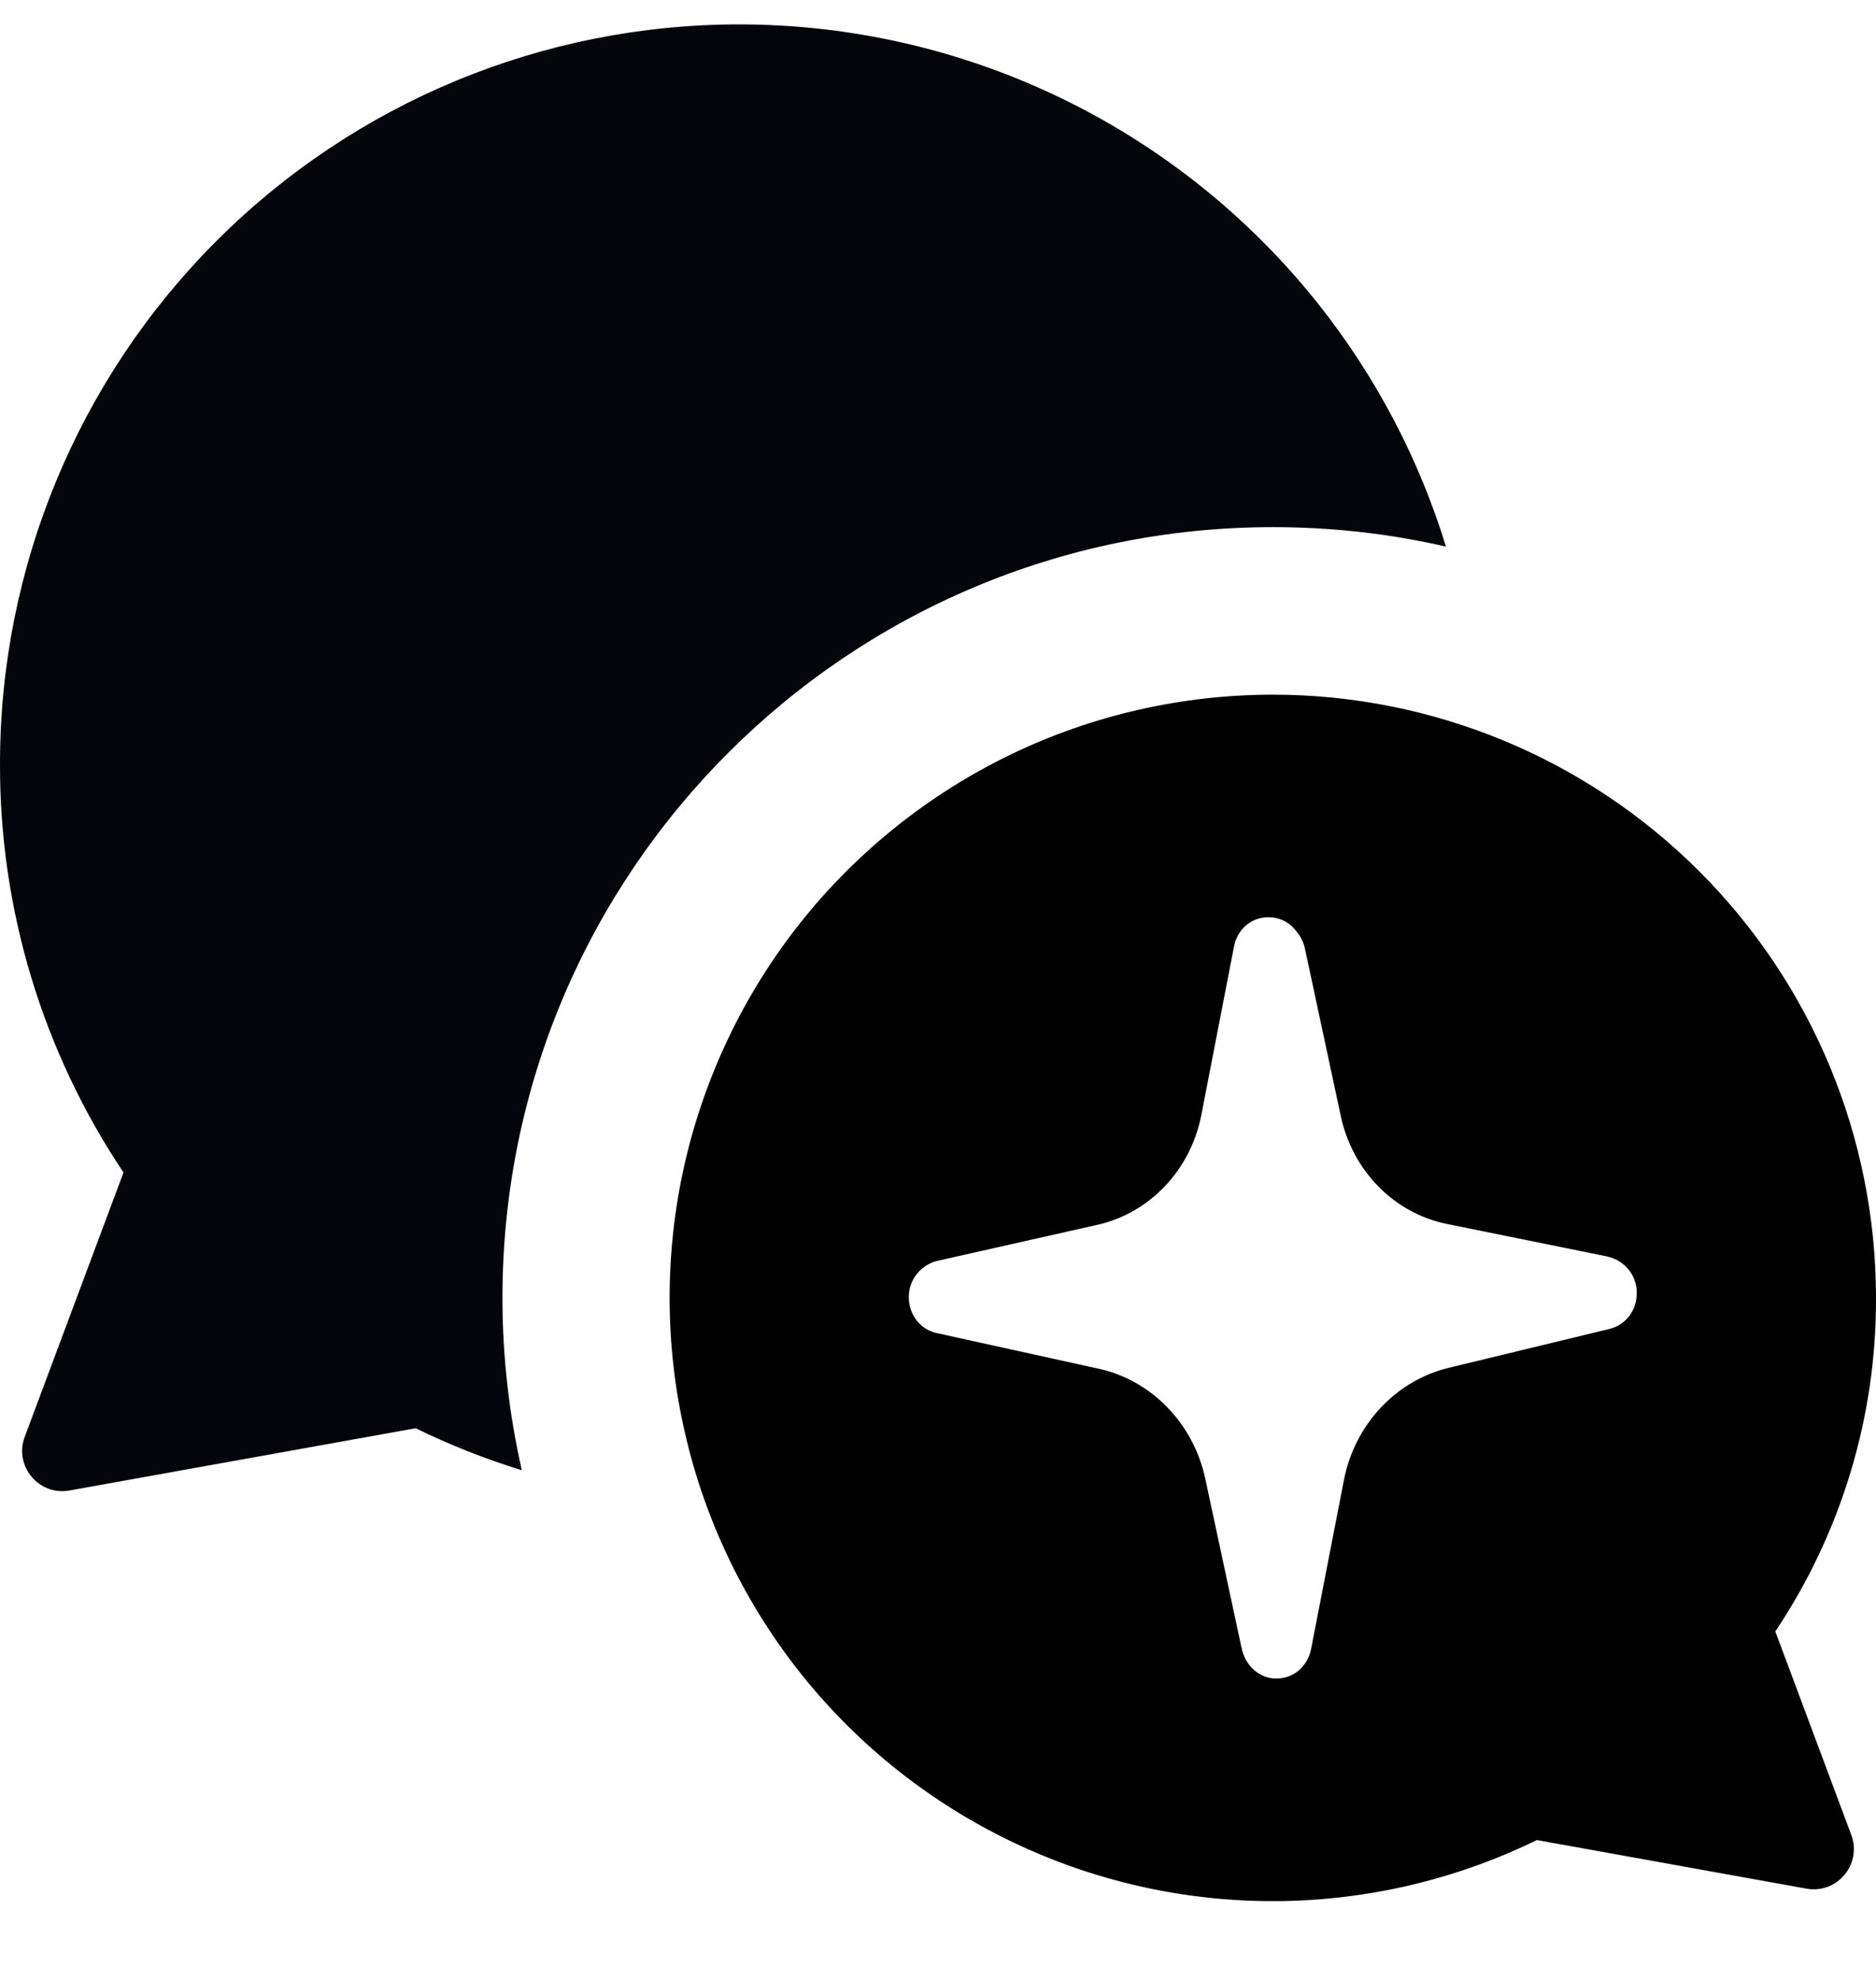 <svg width="18" height="19" viewBox="0 0 18 19" fill="none" xmlns="http://www.w3.org/2000/svg">
<g clip-path="url(#clip0_1961_556)">
<path d="M12.214 5.056C12.785 5.056 13.34 5.12 13.874 5.243C13.614 4.396 13.197 3.604 12.643 2.908C11.978 2.074 11.134 1.4 10.172 0.937C9.211 0.474 8.158 0.234 7.091 0.234C5.21 0.234 3.407 0.981 2.077 2.311C0.747 3.641 3.51261e-05 5.445 3.51261e-05 7.325C-0.004 8.721 0.408 10.086 1.185 11.246L0.237 13.782C0.133 14.062 0.373 14.349 0.667 14.296L3.988 13.699C4.317 13.86 4.658 13.994 5.007 14.102C4.886 13.57 4.821 13.017 4.821 12.449C4.821 8.366 8.131 5.056 12.214 5.056Z" fill="#04040B"/>
<path d="M17.034 15.648C17.667 14.702 18.004 13.588 18 12.449C18 10.914 17.39 9.443 16.305 8.358C15.22 7.273 13.749 6.663 12.214 6.663C11.344 6.663 10.484 6.858 9.7 7.236C8.916 7.614 8.227 8.164 7.684 8.845C7.142 9.526 6.761 10.32 6.568 11.169C6.376 12.018 6.377 12.9 6.573 13.748C6.768 14.597 7.153 15.39 7.697 16.069C8.242 16.748 8.933 17.295 9.719 17.67C10.504 18.045 11.364 18.238 12.235 18.235C13.105 18.231 13.964 18.031 14.746 17.649L17.333 18.115C17.628 18.168 17.867 17.88 17.763 17.6L17.034 15.648ZM15.441 12.747L13.898 13.12C13.392 13.243 12.998 13.665 12.895 14.195L12.58 15.815C12.546 15.989 12.406 16.105 12.234 16.1C12.079 16.095 11.949 15.973 11.915 15.815L11.912 15.799C11.911 15.797 11.91 15.794 11.91 15.794L11.564 14.181C11.45 13.653 11.049 13.239 10.541 13.128L8.991 12.787C8.825 12.752 8.714 12.604 8.72 12.425C8.727 12.262 8.844 12.128 8.996 12.093L10.529 11.748C11.033 11.635 11.425 11.22 11.527 10.693L11.84 9.079C11.87 8.925 11.985 8.817 12.13 8.8C12.142 8.798 12.154 8.798 12.167 8.798C12.283 8.796 12.383 8.852 12.446 8.943C12.482 8.985 12.508 9.039 12.521 9.1L12.865 10.706C12.978 11.232 13.378 11.638 13.885 11.74L15.424 12.052L15.422 12.053C15.575 12.084 15.695 12.216 15.704 12.378C15.714 12.557 15.607 12.707 15.441 12.747Z" fill="black"/>
</g>
<defs>
<clipPath id="clip0_1961_556">
<rect width="18" height="18" fill="white" transform="translate(0 0.234)"/>
</clipPath>
</defs>
</svg>
